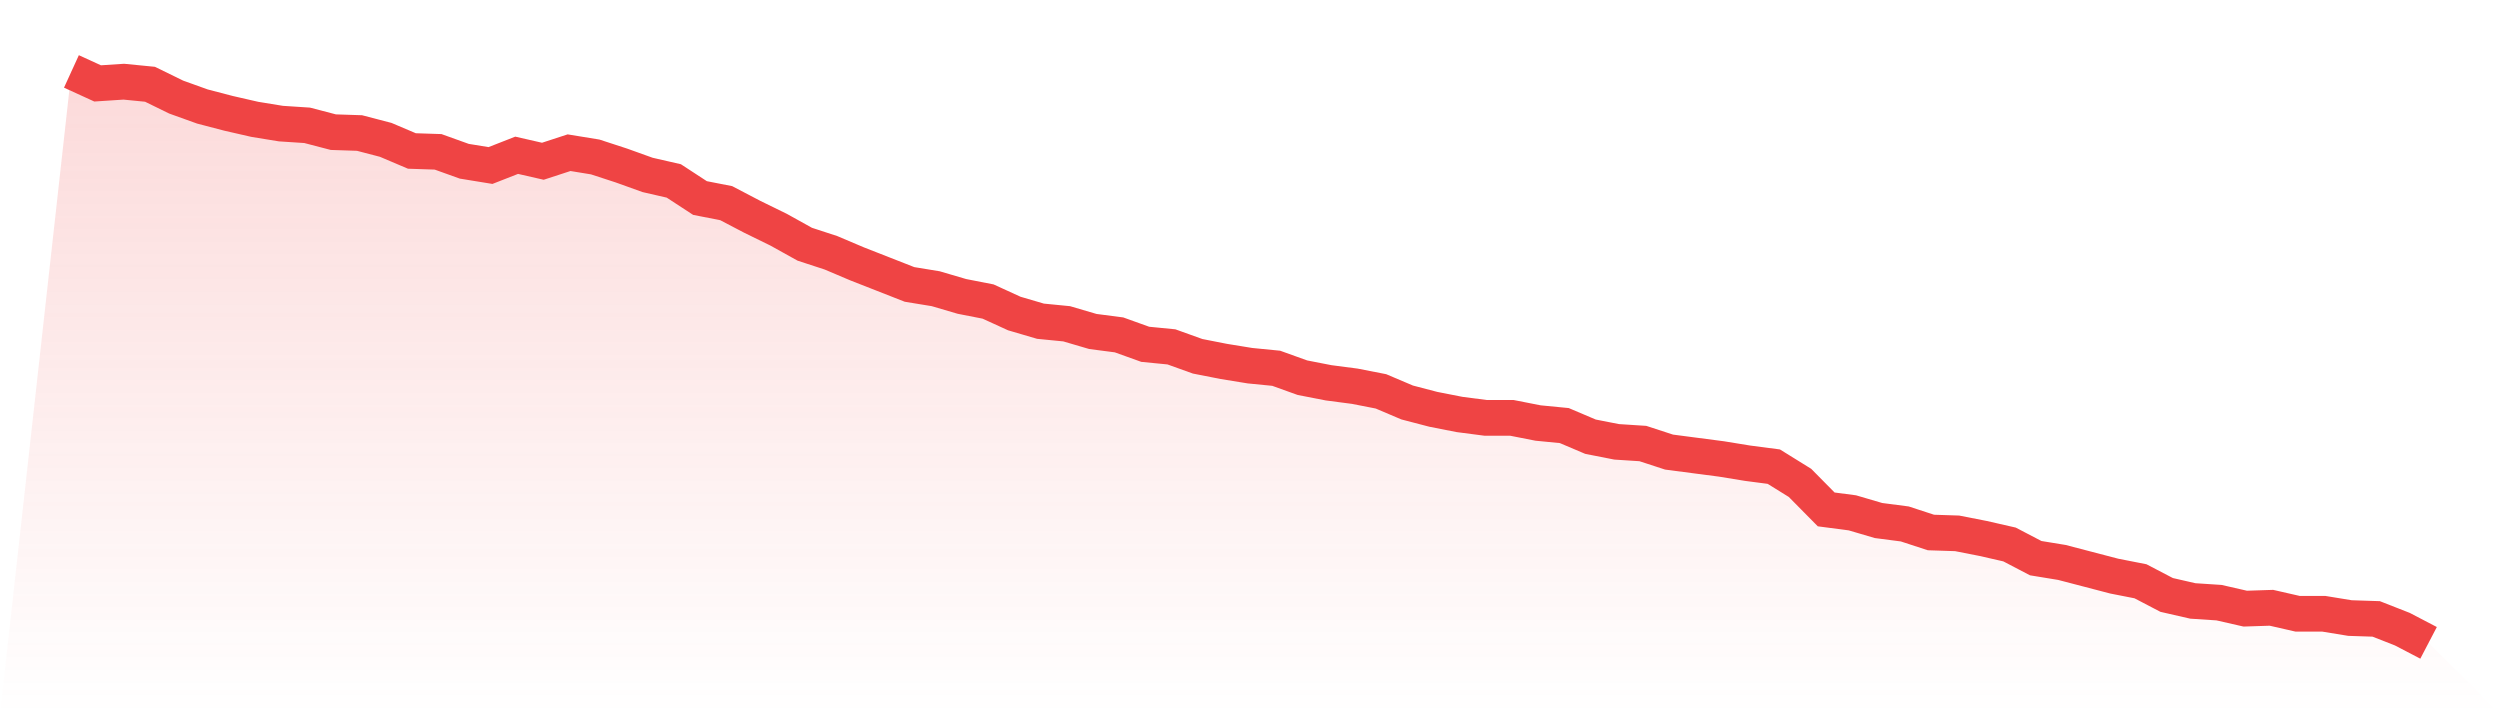 <svg viewBox="0 0 140 40" xmlns="http://www.w3.org/2000/svg">
<defs>
<linearGradient id="gradient" x1="0" x2="0" y1="0" y2="1">
<stop offset="0%" stop-color="#ef4444" stop-opacity="0.2"/>
<stop offset="100%" stop-color="#ef4444" stop-opacity="0"/>
</linearGradient>
</defs>
<path d="M4,4 L4,4 L5.467,4.671 L6.933,4.575 L8.4,4.719 L9.867,5.437 L11.333,5.964 L12.8,6.347 L14.267,6.683 L15.733,6.922 L17.2,7.018 L18.667,7.401 L20.133,7.449 L21.6,7.832 L23.067,8.455 L24.533,8.503 L26,9.03 L27.467,9.269 L28.933,8.695 L30.4,9.03 L31.867,8.551 L33.333,8.79 L34.8,9.269 L36.267,9.796 L37.733,10.132 L39.2,11.09 L40.667,11.377 L42.133,12.144 L43.6,12.862 L45.067,13.677 L46.533,14.156 L48,14.778 L49.467,15.353 L50.933,15.928 L52.4,16.168 L53.867,16.599 L55.333,16.886 L56.8,17.557 L58.267,17.988 L59.733,18.132 L61.2,18.563 L62.667,18.754 L64.133,19.281 L65.6,19.425 L67.067,19.952 L68.533,20.24 L70,20.479 L71.467,20.623 L72.933,21.15 L74.4,21.437 L75.867,21.629 L77.333,21.916 L78.8,22.539 L80.267,22.922 L81.733,23.21 L83.2,23.401 L84.667,23.401 L86.133,23.689 L87.6,23.832 L89.067,24.455 L90.533,24.743 L92,24.838 L93.467,25.317 L94.933,25.509 L96.4,25.701 L97.867,25.94 L99.333,26.132 L100.8,27.042 L102.267,28.527 L103.733,28.719 L105.2,29.15 L106.667,29.341 L108.133,29.82 L109.6,29.868 L111.067,30.156 L112.533,30.491 L114,31.257 L115.467,31.497 L116.933,31.88 L118.4,32.263 L119.867,32.551 L121.333,33.317 L122.8,33.653 L124.267,33.749 L125.733,34.084 L127.2,34.036 L128.667,34.371 L130.133,34.371 L131.6,34.611 L133.067,34.659 L134.533,35.234 L136,36 L140,40 L0,40 z" fill="url(#gradient)"/>
<path d="M4,4 L4,4 L5.467,4.671 L6.933,4.575 L8.4,4.719 L9.867,5.437 L11.333,5.964 L12.8,6.347 L14.267,6.683 L15.733,6.922 L17.2,7.018 L18.667,7.401 L20.133,7.449 L21.6,7.832 L23.067,8.455 L24.533,8.503 L26,9.03 L27.467,9.269 L28.933,8.695 L30.4,9.03 L31.867,8.551 L33.333,8.79 L34.8,9.269 L36.267,9.796 L37.733,10.132 L39.2,11.09 L40.667,11.377 L42.133,12.144 L43.6,12.862 L45.067,13.677 L46.533,14.156 L48,14.778 L49.467,15.353 L50.933,15.928 L52.4,16.168 L53.867,16.599 L55.333,16.886 L56.8,17.557 L58.267,17.988 L59.733,18.132 L61.2,18.563 L62.667,18.754 L64.133,19.281 L65.6,19.425 L67.067,19.952 L68.533,20.24 L70,20.479 L71.467,20.623 L72.933,21.15 L74.4,21.437 L75.867,21.629 L77.333,21.916 L78.8,22.539 L80.267,22.922 L81.733,23.21 L83.2,23.401 L84.667,23.401 L86.133,23.689 L87.6,23.832 L89.067,24.455 L90.533,24.743 L92,24.838 L93.467,25.317 L94.933,25.509 L96.4,25.701 L97.867,25.94 L99.333,26.132 L100.8,27.042 L102.267,28.527 L103.733,28.719 L105.2,29.15 L106.667,29.341 L108.133,29.82 L109.6,29.868 L111.067,30.156 L112.533,30.491 L114,31.257 L115.467,31.497 L116.933,31.88 L118.4,32.263 L119.867,32.551 L121.333,33.317 L122.8,33.653 L124.267,33.749 L125.733,34.084 L127.2,34.036 L128.667,34.371 L130.133,34.371 L131.6,34.611 L133.067,34.659 L134.533,35.234 L136,36" fill="none" stroke="#ef4444" stroke-width="2"/>
</svg>